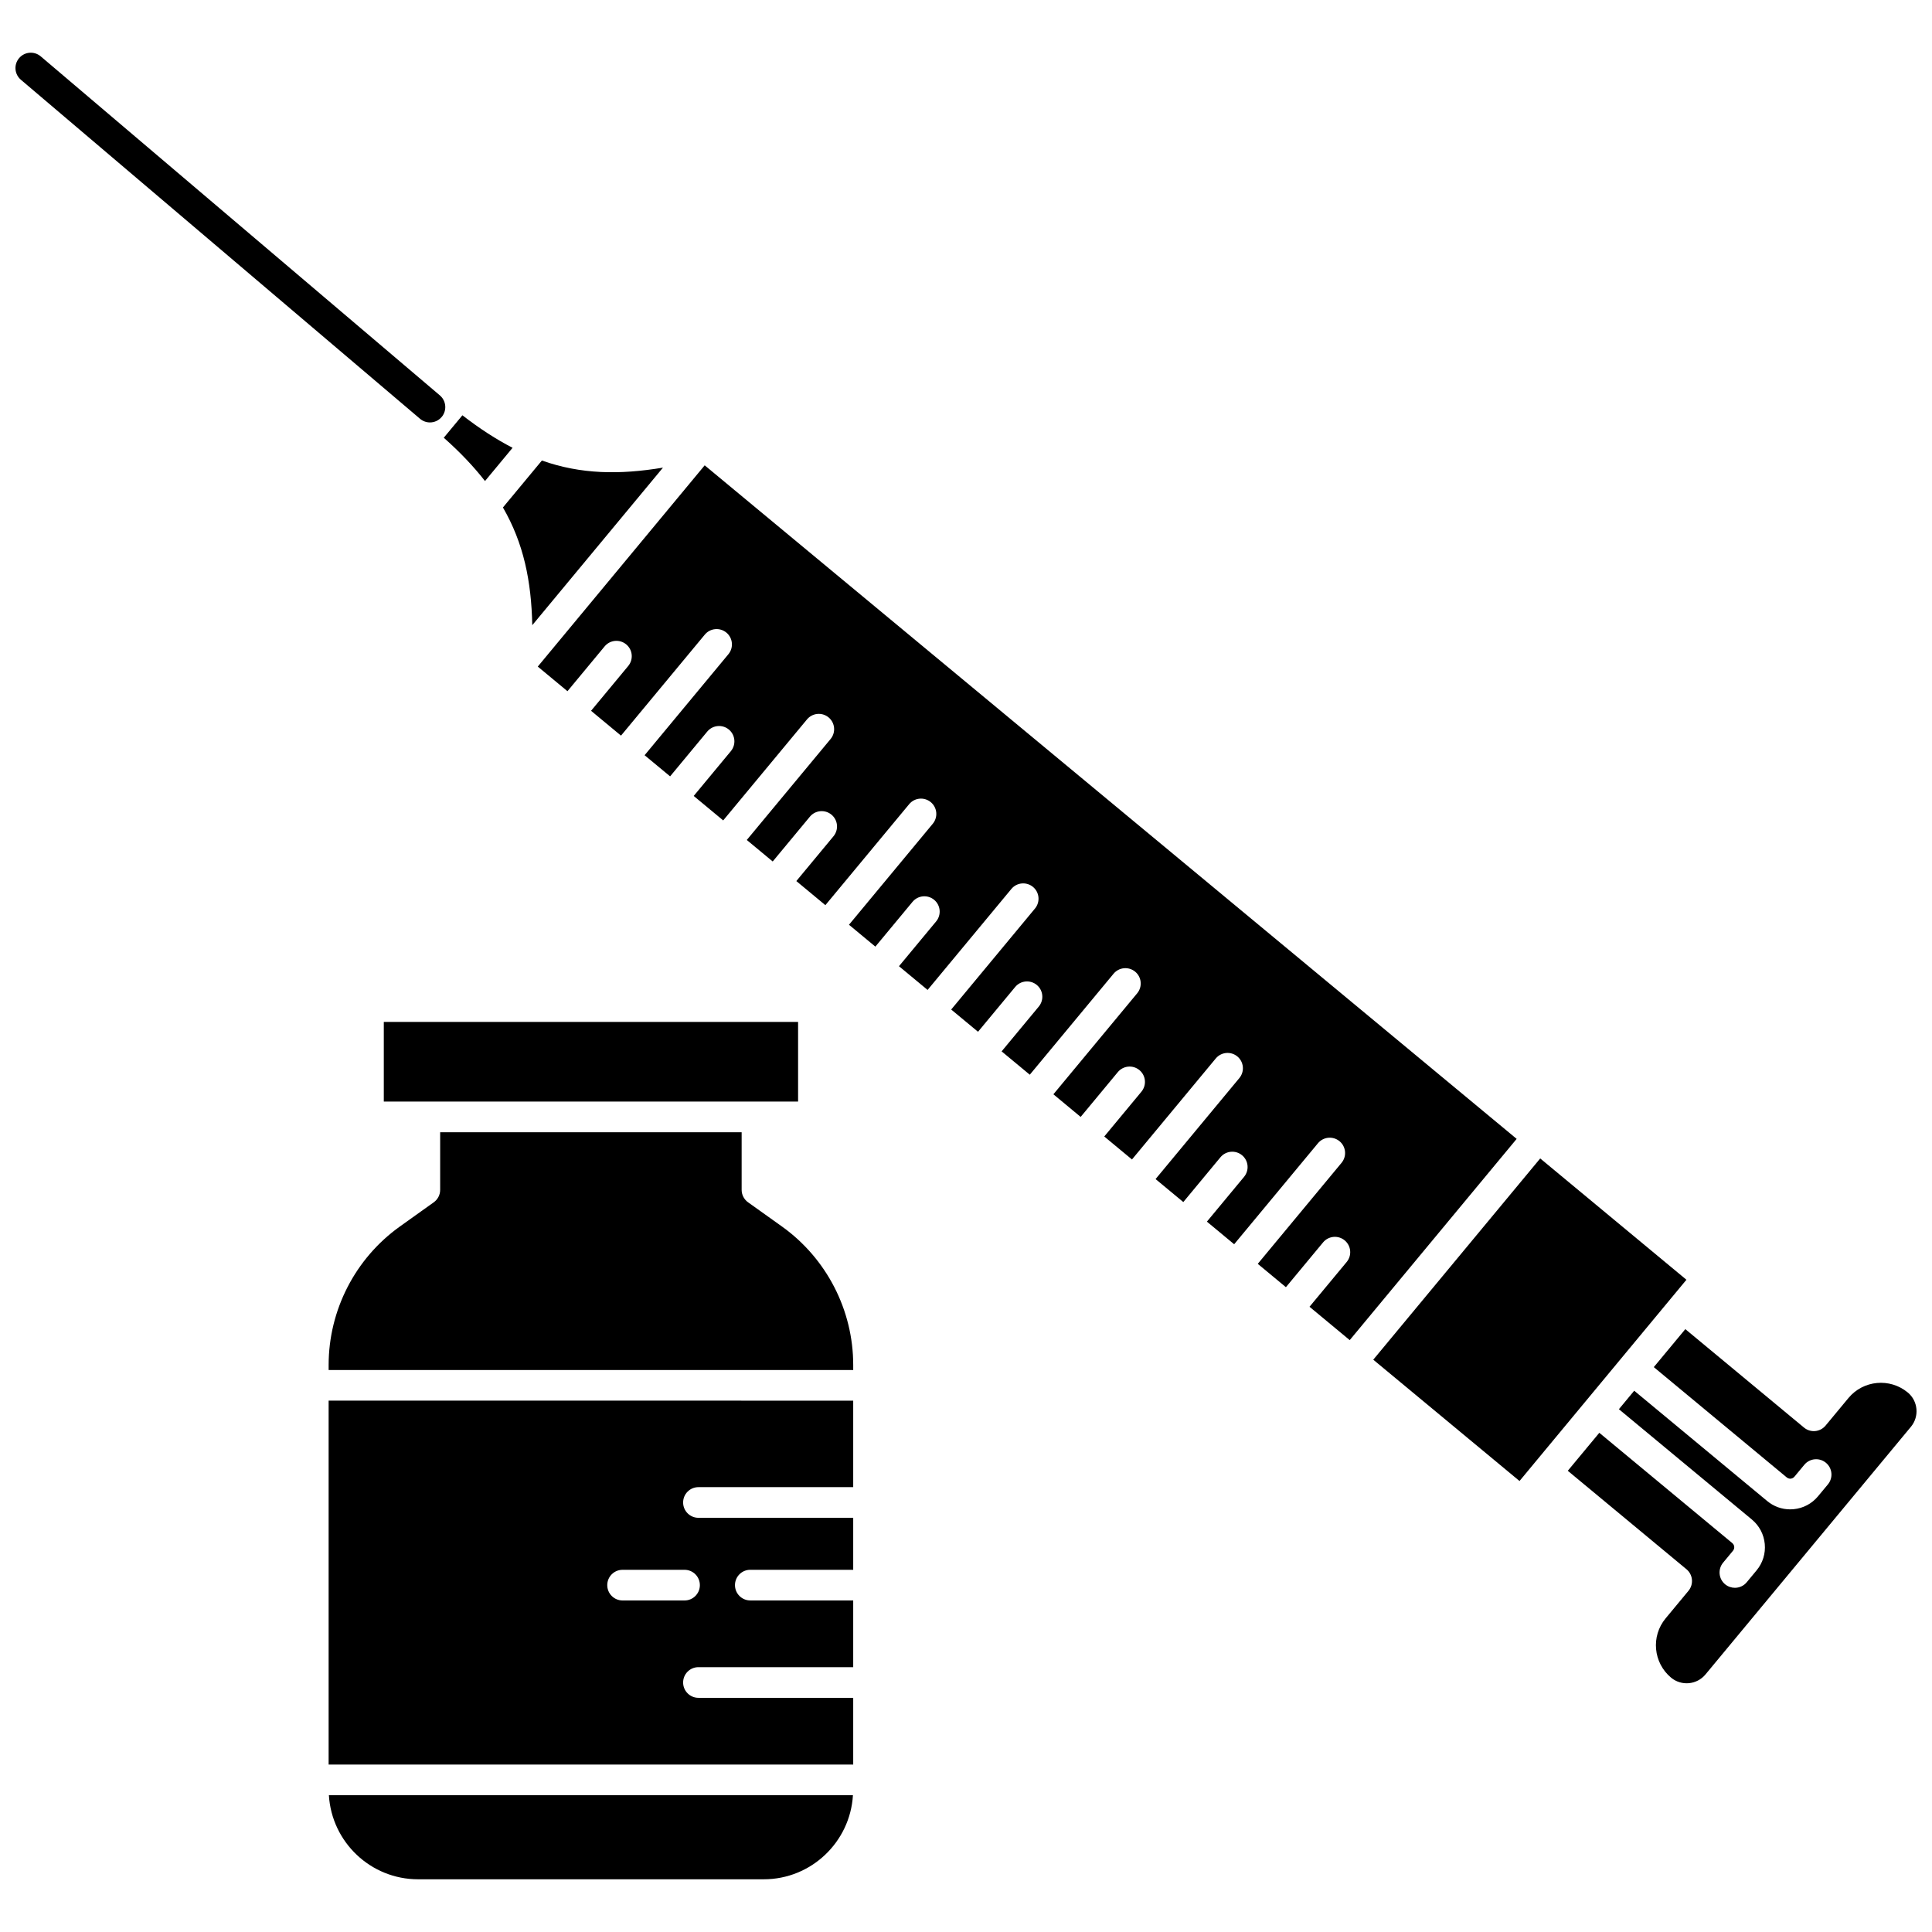 <?xml version="1.0" encoding="UTF-8"?>
<!-- Uploaded to: ICON Repo, www.iconrepo.com, Generator: ICON Repo Mixer Tools -->
<svg width="800px" height="800px" version="1.1" viewBox="144 144 512 512" xmlns="http://www.w3.org/2000/svg">
 <defs>
  <clipPath id="b">
   <path d="m559 496h92.902v95h-92.902z"/>
  </clipPath>
  <clipPath id="a">
   <path d="m148.09 157h114.91v99h-114.91z"/>
  </clipPath>
 </defs>
 <path d="m231.09 611.62h139.02v-17.68h-41.012c-2.246 0-4.062-1.816-4.062-4.062 0-2.246 1.816-4.062 4.062-4.062h41.012v-17.68h-27.27c-2.246 0-4.062-1.816-4.062-4.062s1.816-4.062 4.062-4.062h27.27v-13.777h-41.012c-2.246 0-4.062-1.816-4.062-4.062 0-2.246 1.816-4.062 4.062-4.062h41.012v-22.922l-139.02-0.004zm77.902-51.605h16.418c2.246 0 4.062 1.816 4.062 4.062 0 2.246-1.816 4.062-4.062 4.062h-16.418c-2.246 0-4.062-1.816-4.062-4.062 0-2.246 1.816-4.062 4.062-4.062z"/>
 <path d="m245.71 414.82h109.79v21.105h-109.79z"/>
 <path d="m254.8 642.03h91.602c12.59 0 22.895-9.875 23.637-22.281h-138.88c0.746 12.41 11.047 22.281 23.637 22.281z"/>
 <path d="m351.22 469.03-8.973-6.406c-1.07-0.766-1.703-1.992-1.703-3.305v-15.266l-79.898 0.004v15.266c0 1.312-0.633 2.543-1.703 3.305l-8.973 6.406c-11.824 8.445-18.879 22.168-18.879 36.703v1.332h139.02v-1.332c0-14.539-7.066-28.254-18.891-36.707z"/>
 <path d="m272.53 271.48 7.309-8.809c-4.289-2.219-8.68-5.035-13.297-8.617l-4.938 5.949c4.375 3.875 7.953 7.672 10.926 11.477z"/>
 <path d="m285.06 309.68 34.633-41.75c-11.574 1.918-21.723 1.77-32.09-1.883l-10.32 12.438c5.5 9.516 7.519 19.461 7.777 31.195z"/>
 <g clip-path="url(#b)">
  <path d="m649.57 513.02c-4.738-3.926-11.785-3.266-15.707 1.465l-6.062 7.305c-1.434 1.727-3.988 1.977-5.723 0.531l-31.449-26.086-8.355 10.066 35.238 29.234c0.402 0.332 0.836 0.348 1.051 0.324 0.219-0.02 0.637-0.113 0.973-0.512l2.629-3.168c1.438-1.727 3.992-1.965 5.723-0.531 1.727 1.434 1.961 3.992 0.531 5.723l-2.629 3.164c-1.629 1.961-3.93 3.18-6.477 3.418-0.301 0.027-0.602 0.043-0.902 0.043-2.227 0-4.356-0.77-6.09-2.207l-35.238-29.23-4.059 4.894 35.238 29.234c1.961 1.629 3.18 3.93 3.418 6.477 0.238 2.543-0.531 5.027-2.16 6.992l-2.625 3.164c-0.801 0.969-1.957 1.465-3.133 1.465-0.914 0-1.832-0.305-2.594-0.934-1.727-1.434-1.961-3.992-0.531-5.723l2.625-3.164c0.328-0.398 0.344-0.828 0.324-1.051-0.02-0.219-0.113-0.637-0.512-0.973l-35.238-29.23-8.355 10.066 31.449 26.09c1.727 1.434 1.961 3.992 0.531 5.723l-6.062 7.309c-3.926 4.734-3.269 11.777 1.461 15.707 2.738 2.273 6.824 1.898 9.102-0.848l54.449-65.637c2.281-2.742 1.902-6.828-0.84-9.102z"/>
 </g>
 <path d="m564.18 515.39 0.004-0.004 26.738-32.238-38.75-32.148-44.242 53.332 38.758 32.152 3.945-4.758 0.004-0.012 0.012-0.008z"/>
 <path d="m330.75 267.32-44.234 53.332 7.867 6.523 9.848-11.875c1.43-1.727 3.992-1.965 5.723-0.531 1.727 1.434 1.961 3.992 0.531 5.723l-9.848 11.875 7.934 6.582 22.207-26.77c1.43-1.723 3.988-1.965 5.723-0.531 1.727 1.434 1.961 3.992 0.531 5.723l-22.207 26.77 6.758 5.602 9.848-11.875c1.43-1.723 3.992-1.965 5.723-0.531 1.727 1.434 1.961 3.992 0.531 5.723l-9.848 11.875 7.816 6.484 22.207-26.77c1.43-1.719 3.988-1.965 5.723-0.531 1.727 1.434 1.961 3.992 0.531 5.723l-22.211 26.762 6.871 5.699 9.852-11.875c1.43-1.723 3.988-1.965 5.723-0.531 1.727 1.434 1.961 3.992 0.531 5.723l-9.848 11.871 7.699 6.387 22.207-26.77c1.43-1.723 3.988-1.961 5.723-0.531 1.727 1.434 1.961 3.992 0.531 5.723l-22.207 26.77 6.992 5.797 9.852-11.875c1.43-1.719 3.992-1.961 5.723-0.531 1.727 1.43 1.961 3.992 0.531 5.723l-9.848 11.871 7.582 6.289 22.207-26.77c1.43-1.723 3.988-1.961 5.723-0.531 1.727 1.434 1.961 3.992 0.531 5.723l-22.207 26.77 7.109 5.894 9.852-11.875c1.43-1.719 3.992-1.961 5.723-0.531 1.727 1.43 1.961 3.992 0.531 5.723l-9.852 11.875 7.465 6.188 22.207-26.77c1.43-1.719 3.988-1.961 5.723-0.531 1.727 1.434 1.961 3.992 0.531 5.723l-22.207 26.766 7.227 5.996 9.848-11.875c1.43-1.723 3.988-1.965 5.723-0.531 1.727 1.434 1.961 3.988 0.531 5.723l-9.848 11.871 7.344 6.09 22.207-26.77c1.43-1.719 3.988-1.965 5.723-0.531 1.727 1.434 1.961 3.992 0.531 5.723l-22.207 26.77 7.348 6.094 9.848-11.875c1.43-1.723 3.992-1.965 5.723-0.531 1.727 1.434 1.961 3.988 0.531 5.723l-9.848 11.871 7.223 5.992 22.207-26.77c1.43-1.723 3.988-1.965 5.723-0.531 1.727 1.434 1.961 3.992 0.531 5.723l-22.207 26.77 7.461 6.188 9.852-11.875c1.43-1.723 3.992-1.965 5.723-0.531 1.727 1.434 1.961 3.992 0.531 5.723l-9.852 11.871 10.656 8.84 44.242-53.332z"/>
 <g clip-path="url(#a)">
  <path d="m257.94 255.95c1.148 0 2.293-0.488 3.098-1.434 1.453-1.711 1.246-4.273-0.465-5.731l-105.78-89.848c-1.715-1.453-4.273-1.25-5.727 0.465-1.453 1.711-1.246 4.273 0.465 5.731l105.78 89.848c0.766 0.648 1.699 0.969 2.629 0.969z"/>
 </g>
</svg>